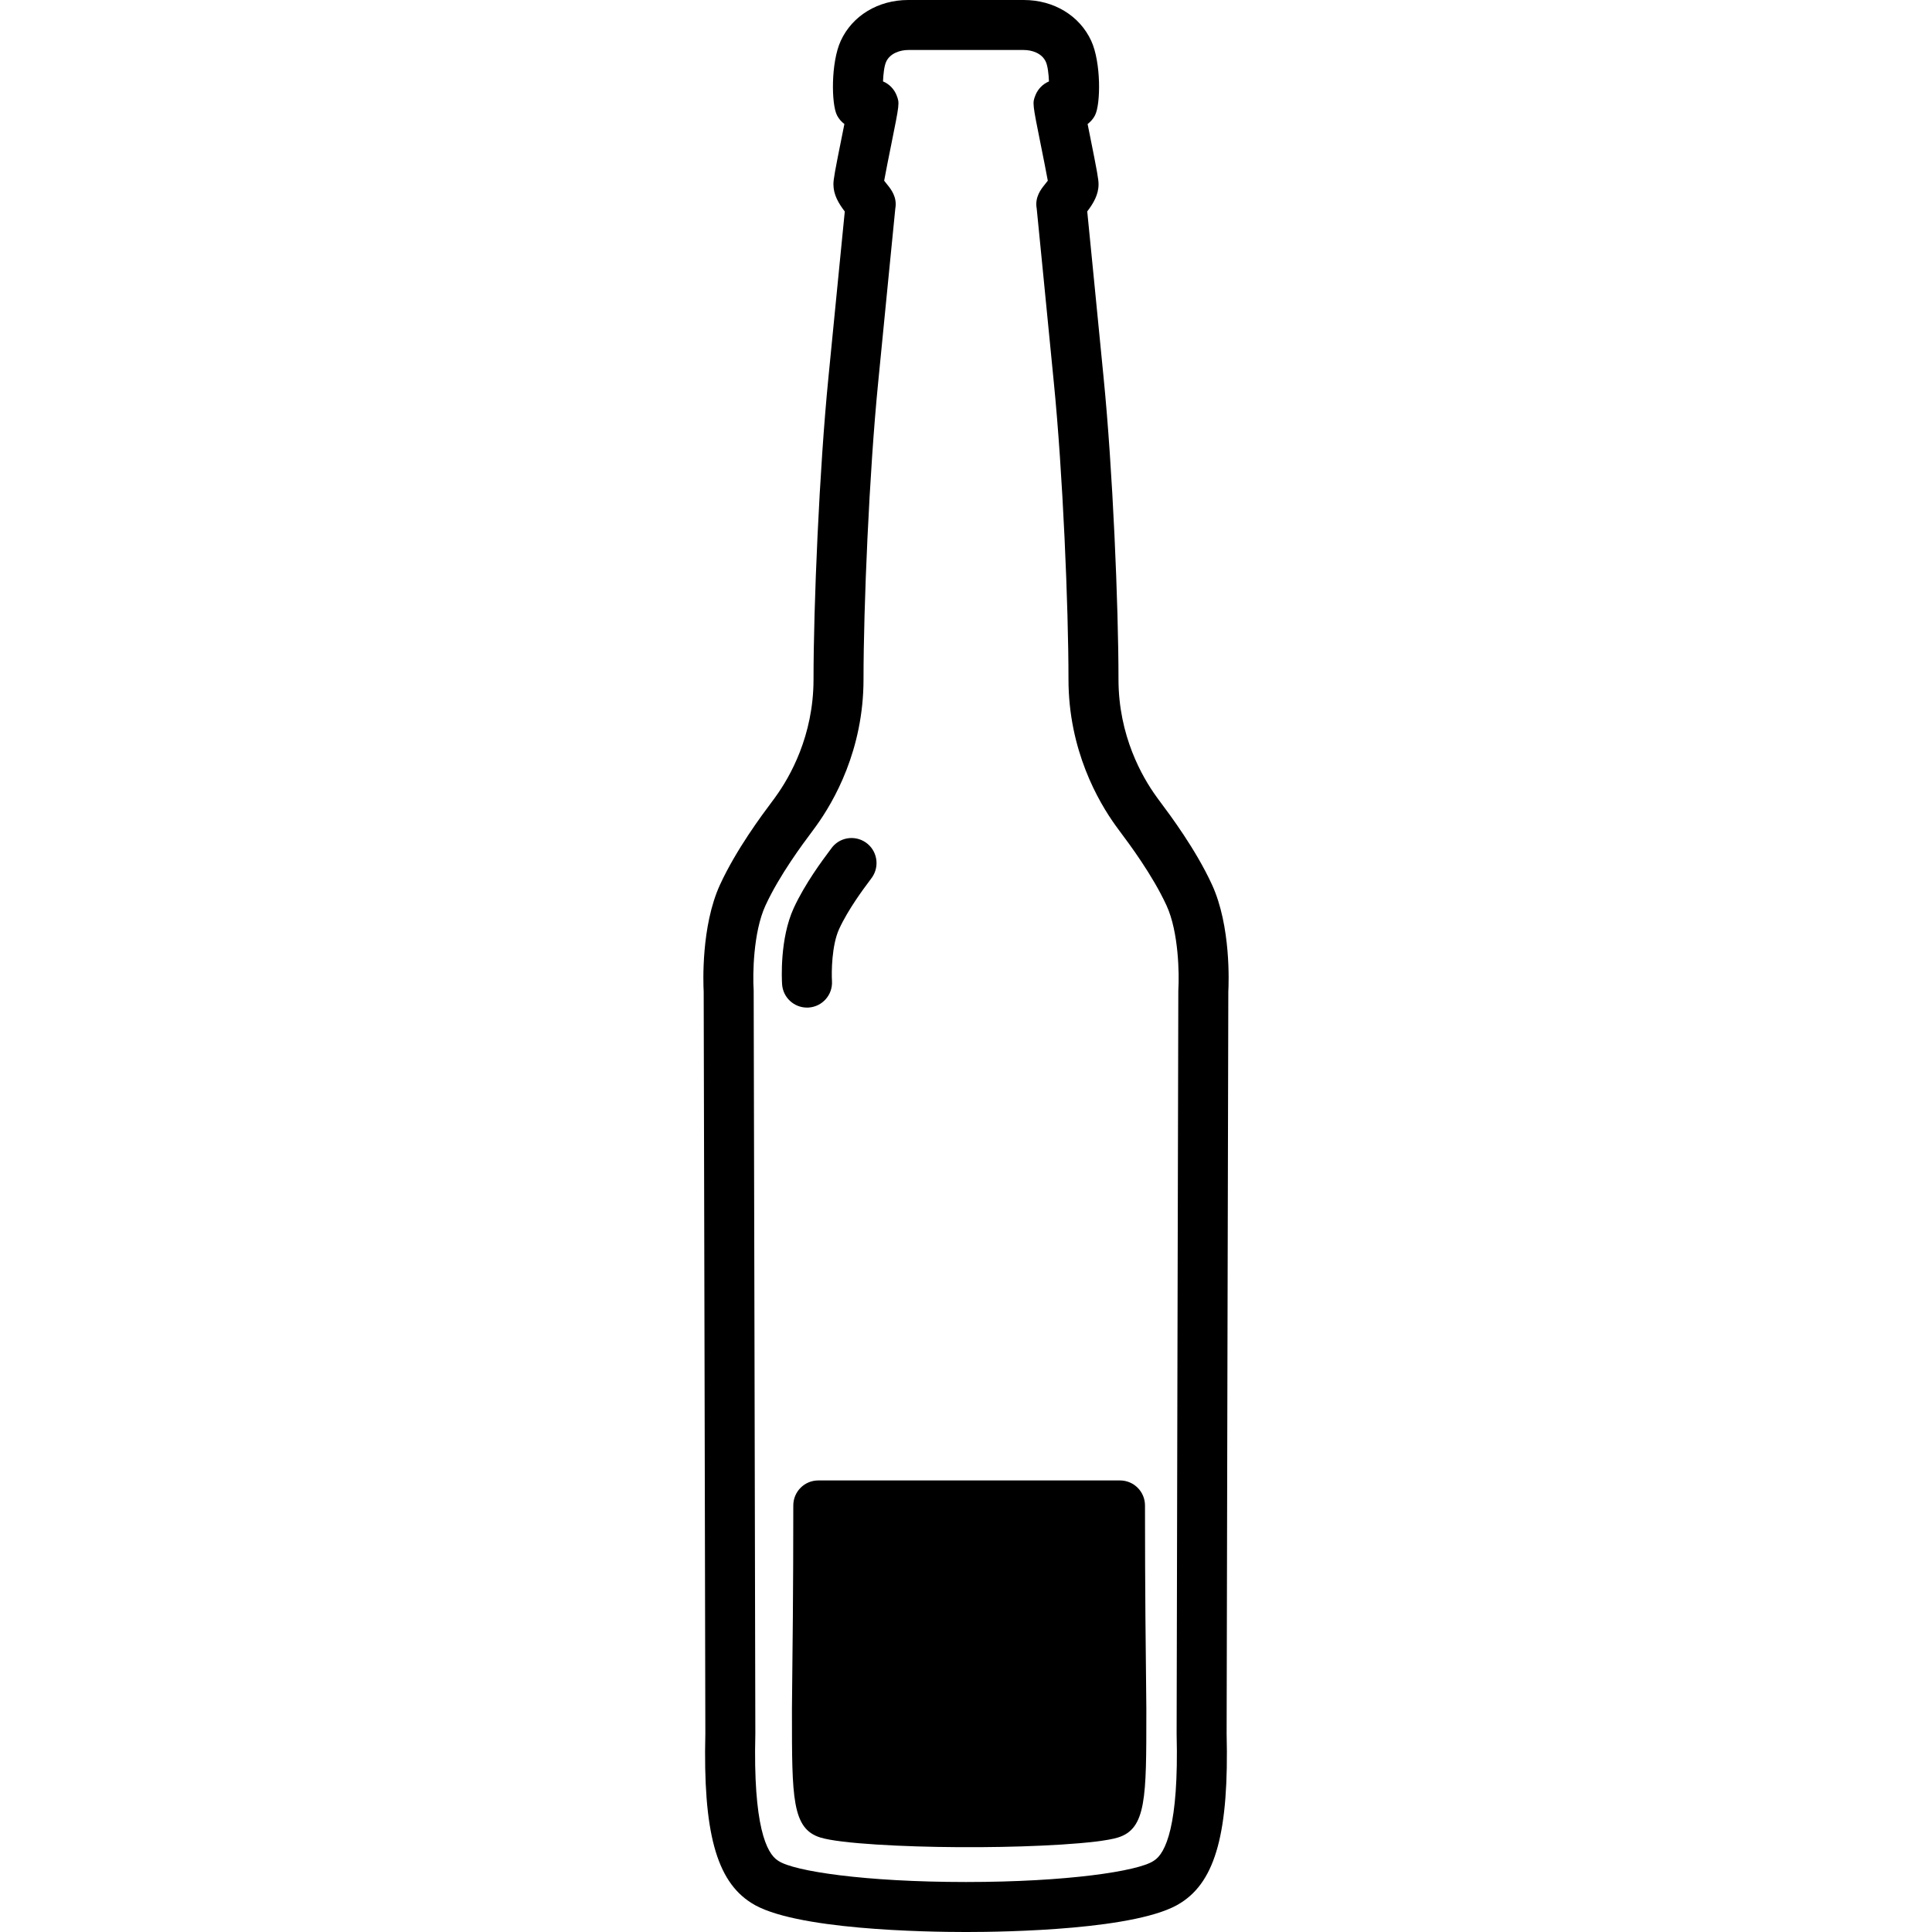 <?xml version="1.0" encoding="iso-8859-1"?>
<!-- Uploaded to: SVG Repo, www.svgrepo.com, Generator: SVG Repo Mixer Tools -->
<!DOCTYPE svg PUBLIC "-//W3C//DTD SVG 1.1//EN" "http://www.w3.org/Graphics/SVG/1.1/DTD/svg11.dtd">
<svg fill="#000000" height="800px" width="800px" version="1.1" id="Capa_1" xmlns="http://www.w3.org/2000/svg" xmlns:xlink="http://www.w3.org/1999/xlink" 
	 viewBox="0 0 463.729 463.729" xml:space="preserve">
<g>
	<path d="M290.904,212.333c-3.892-8.471-10.103-16.768-12.44-19.891c-0.292-0.391-0.505-0.672-0.622-0.839
		c-0.061-0.089-0.155-0.221-0.282-0.396c-3.396-4.691-9.094-14.586-9.094-28.143c0-17.626-1.373-50.397-3.592-72.604
		c-0.928-9.335-1.833-18.618-2.561-26.076c-0.701-7.183-1.099-11.256-1.349-13.634c1.513-1.991,2.716-4.048,2.716-6.509
		c0-1.196-0.313-2.962-2.093-11.812c-0.168-0.832-0.353-1.751-0.534-2.66c0.735-0.546,1.349-1.257,1.775-2.082
		c1.392-2.691,1.467-12.742-0.906-17.884C259.143,3.757,252.941,0,245.737,0h-27.748c-7.209,0-13.413,3.758-16.189,9.803
		c-2.376,5.166-2.285,15.22-0.884,17.904c0.426,0.815,1.033,1.518,1.76,2.059c-0.178,0.891-0.359,1.789-0.523,2.605
		c-1.795,8.896-2.11,10.672-2.11,11.872c0,2.474,1.206,4.532,2.725,6.521c-0.231,2.213-0.591,5.894-1.205,12.186
		c-0.749,7.682-1.714,17.567-2.706,27.512c-2.218,22.3-3.59,55.05-3.59,72.604c0,13.562-5.694,23.455-9.088,28.146
		c-0.126,0.174-0.22,0.306-0.286,0.401c-0.111,0.159-0.325,0.441-0.618,0.833c-2.337,3.122-8.546,11.418-12.444,19.885
		c-4.588,9.97-4.031,23.751-3.929,25.671c0.015,6.101,0.396,168.259,0.398,178.069c-0.569,23.58,2.627,35.377,11.022,40.667
		c9.941,6.486,41.949,6.992,51.542,6.992c9.595,0,41.608-0.505,51.545-6.994c8.396-5.294,11.589-17.088,11.012-40.666
		c0.002-10.254,0.391-171.945,0.406-178.066C294.93,236.078,295.492,222.292,290.904,212.333z M282.839,237.437
		c-0.008,0.124-0.013,0.247-0.013,0.371c-0.004,1.686-0.406,168.661-0.406,178.334c0,0.05,0.001,0.1,0.002,0.148
		c0.543,21.905-2.656,28.571-5.436,30.307c-0.046,0.029-0.092,0.059-0.138,0.089c-3.688,2.444-20.706,5.043-44.985,5.043
		s-41.298-2.599-44.985-5.043c-0.046-0.03-0.092-0.06-0.139-0.089c-2.778-1.734-5.977-8.399-5.442-30.309
		c0.001-0.049,0.002-0.098,0.002-0.146c0-9.179-0.395-176.643-0.398-178.334c0-0.123-0.004-0.246-0.013-0.368
		c-0.217-3.399-0.131-13.634,2.842-20.092c3.366-7.313,9.023-14.868,11.151-17.713c0.457-0.611,0.774-1.041,0.892-1.214l0.127-0.177
		c4.245-5.866,11.366-18.237,11.366-35.18c0-17.269,1.35-49.483,3.531-71.415c0.993-9.952,1.958-19.847,2.708-27.536
		c0.669-6.849,1.25-12.813,1.392-14.062c0.506-2.745-1.094-4.709-1.899-5.699c-0.181-0.221-0.498-0.61-0.775-0.978
		c0.364-2.049,1.139-5.889,1.692-8.632c2.01-9.966,2.01-9.966,1.323-11.788c-0.597-1.583-1.809-2.793-3.291-3.416
		c0.073-1.824,0.299-3.728,0.756-4.724c0.954-2.077,3.444-2.814,5.286-2.814h27.748c1.928,0,4.328,0.74,5.286,2.824
		c0.456,0.988,0.682,2.891,0.756,4.717c-1.464,0.618-2.665,1.809-3.267,3.369c-0.71,1.841-0.71,1.841,1.311,11.887
		c0.548,2.726,1.315,6.538,1.678,8.577c-0.277,0.368-0.594,0.76-0.773,0.981c-0.805,0.996-2.398,2.967-1.889,5.705
		c0.151,1.343,0.793,7.928,1.531,15.489c0.729,7.464,1.635,16.755,2.563,26.101c2.183,21.842,3.533,54.075,3.533,71.414
		c0,16.939,7.126,29.313,11.374,35.18l0.101,0.138c0.144,0.211,0.46,0.641,0.917,1.252c2.129,2.844,7.784,10.397,11.145,17.715
		C282.954,223.757,283.05,234.027,282.839,237.437z"/>
	<path d="M194.079,241.838c3.304-0.206,5.817-3.053,5.616-6.356c-0.13-2.155-0.074-8.604,1.725-12.514
		c2.165-4.703,5.861-9.642,7.253-11.501c0.336-0.448,0.566-0.764,0.672-0.918c1.864-2.74,1.167-6.492-1.572-8.357
		c-2.739-1.862-6.458-1.174-8.322,1.566c-0.076,0.107-0.208,0.282-0.385,0.518c-1.6,2.138-5.849,7.815-8.546,13.675
		c-3.389,7.362-2.87,17.19-2.8,18.287c0.203,3.176,2.841,5.611,5.98,5.611C193.827,241.85,193.953,241.846,194.079,241.838z"/>
	<path d="M275.15,409.979c0-0.68-0.019-2.31-0.048-4.782c-0.09-7.576-0.275-23.341-0.275-43.853c0-3.313-2.687-6-6-6h-72.415
		c-3.314,0-6,2.687-6,6c0,20.512-0.186,36.276-0.275,43.853c-0.029,2.472-0.048,4.103-0.048,4.782v1.264
		c-0.003,20.151-0.004,27.691,6.805,29.805c4.811,1.493,20.345,2.246,32.774,2.314h5.903c0.011,0,0.021,0,0.033,0
		c12.396-0.068,27.93-0.821,32.742-2.314c6.808-2.113,6.807-9.653,6.804-29.805V409.979z"/>
</g>
</svg>